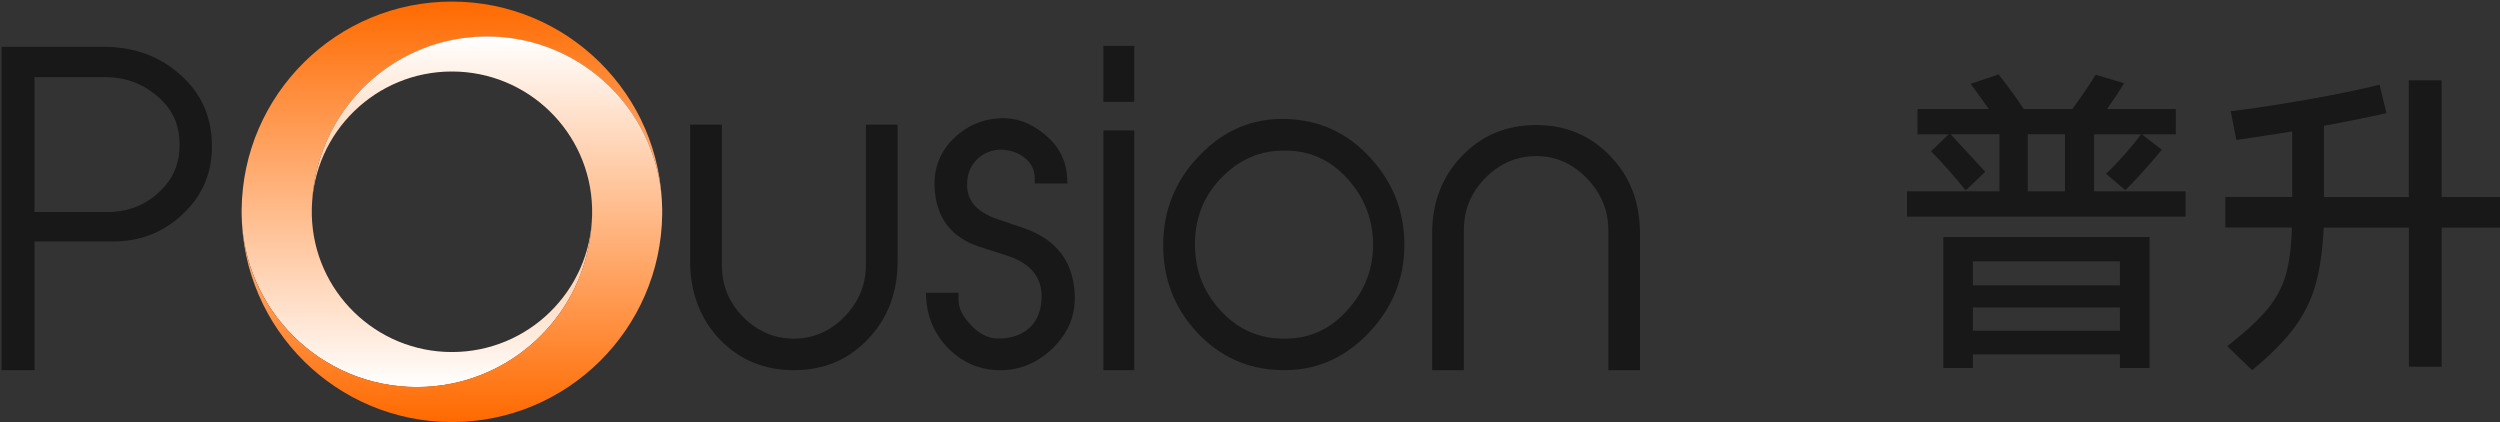 <?xml version="1.0" encoding="utf-8"?>
<!-- Generator: Adobe Illustrator 25.0.0, SVG Export Plug-In . SVG Version: 6.00 Build 0)  -->
<svg version="1.1" id="图层_2_1_" xmlns="http://www.w3.org/2000/svg" xmlns:xlink="http://www.w3.org/1999/xlink" x="0px"
	 y="0px" viewBox="0 0 2853.4 481.7" style="enable-background:new 0 0 2853.4 481.7;" xml:space="preserve">
<rect x="0" y="0" width="2853.4" height="481.7" fill="#333333" stroke="none"/>
<style type="text/css">
	.st0{fill:#181818;}
	.st1{fill:url(#SVGID_1_);}
	.st2{fill:url(#SVGID_2_);}
</style>
<g>
	<g>
		<path class="st0" d="M39.4,422.5H1.8V53.4h116c35.7,0,65.3,11,89.3,33.1c24,21.6,35.2,49.4,34.8,82.6
			c-0.5,30.2-11.7,55.2-33.8,75.8c-22.1,20.6-48.4,30.7-78.9,30.7H39.4V422.5z M122.1,242c23,0,42.8-7.2,58.7-22.1
			c17.4-15.4,25.4-35,24-59.5c-0.9-21.1-9.9-38.4-26.8-51.8C161.5,94.7,141.8,88,119.7,88H39.4V242H122.1z"/>
	</g>
	<g>
		<path class="st0" d="M2390.1,218.4h104.4v28.8h-317.9v-28.8h105.5v-65.2h-55.8l18.7,20.2l20.9,22.7l-22.3,21.2
			c-14.4-17.8-27.6-32.6-39.6-44.6l20.2-19.4h-35.6v-28.8h81.4c-10.6-14.9-17.5-24.5-20.9-28.8l32-10.8
			c11.3,14.4,20.9,27.6,28.8,39.6h55.4c13.4-18.7,22.3-31.8,26.6-39.2l32.4,9.7c-4.8,8.2-11.3,18-19.4,29.5h78.5v28.8h-38.9l23,17.6
			c-18,21.4-31.9,36.7-41.8,46.1l-22-18.7c6.5-6,13.4-13.2,20.9-21.6c7.4-8.4,13.8-16.2,19.1-23.4h-53.6V218.4z M2251.8,420H2218
			V270.6h235.4V420h-33.8v-15.5h-167.8V420z M2419.6,325.7v-27.4h-167.8v27.4H2419.6z M2251.8,350.9v26.6h167.8v-26.6H2251.8z
			 M2356.9,153.2h-42.5v65.2h42.5V153.2z"/>
		<path class="st0" d="M2853.4,224.9v34.9h-66.6v158.8h-37.4V259.8h-97.2c-1.2,25.9-4.4,47.8-9.5,65.7
			c-5.2,17.9-13.4,34.3-24.7,49.3c-11.3,15-27.1,30.9-47.5,47.7l-28.4-27.4c20.4-15.8,35.6-29.9,45.7-42.1
			c10.1-12.2,17.1-25.3,21.1-39.1c4-13.8,6.3-31.9,7-54.2h-76v-34.9h76.3V150c-14.2,2.4-35.4,5.6-63.7,9.7l-6.5-32.8
			c26.2-3.1,55.4-7.6,87.8-13.3s59.8-11.4,82.1-16.9l7.9,32.4c-21.1,4.8-44.9,9.6-71.3,14.4v81.4h96.8V91.7h37.4v133.2H2853.4z"/>
	</g>
	<g>
		<path class="st0" d="M1024.5,298.2c0,35.5-11.3,65.3-33.8,88.8c-22.1,23.5-50.3,35.5-84.6,35.5c-34.3,0-62.5-12-85-35.5
			c-22.1-23.5-33.4-53.3-33.4-88.8v-156h36.2v160.3c0,23,8,42.7,24.4,59.5c16.4,16.3,35.7,24.5,57.8,24.5c22.1,0,40.9-8.2,57.3-24.5
			c16.4-16.8,24.9-36.5,24.9-59.5V142.2h36.2V298.2z"/>
	</g>
	<g>
		<path class="st0" d="M1094.1,343.2c0,9.1,5.2,18.7,15,28.8c9.9,10.1,20.7,14.9,31.9,14.4c15-0.5,26.8-4.8,35.7-13.9
			c8-8.2,11.7-19.2,12.2-32.6c0.5-23.5-12.7-39.4-39-48l-31.5-10.1c-32.9-10.6-50.3-33.6-51.7-68.6c-0.9-21.1,6.1-39.4,20.7-54.2
			c15-14.9,32.9-23,54-24c18.3-1,35.2,5.3,50.7,18.2c16,13,24.4,28.8,25.8,48l0.5,8.2H1181V203c0-19.2-18.8-32.2-39.5-32.2
			c-20.2,0.5-37.1,16.3-37.6,37.4c-1.4,19.7,10.3,33.6,34.3,41.8l31,10.6c35.7,12.5,55,37,57.3,73c1.9,24.5-6.6,46.1-25.4,64.3
			c-18.8,17.8-40.4,25.9-64.8,24.5c-22.5-1.4-41.3-11-56.8-27.8c-15-16.8-22.6-37-22.6-60.5h37.1V343.2z"/>
	</g>
	<g>
		<path class="st0" d="M1294.6,116.3h-35.2V52.4h35.2V116.3z M1294.6,422.5h-35.2V148.9h35.2V422.5z"/>
	</g>
	<g>
		<path class="st0" d="M1560.6,381.6c-27.7,28.3-61.1,42.2-99.6,40.8c-37.1-1-69.1-15.4-94.9-43.2c-25.8-27.8-38.5-61-38.5-99.4
			c0-39.8,14.1-74.4,41.8-102.7c27.7-28.8,61.1-42.7,99.6-41.3c37.1,1.4,69.1,15.8,94.9,44.2c25.8,27.8,39,61,39,99.4
			C1602.9,318.7,1588.8,352.8,1560.6,381.6z M1461.5,386.4c29.6,1.4,54.5-8.6,75.2-31.2c21.1-22.6,31-48.5,30.5-78.7
			c-0.9-28.8-11.3-53.3-30.5-73.9c-19.3-20.6-42.3-30.7-69.5-30.7c-28.7-0.5-52.6,10.1-72.8,30.7c-20.2,20.6-30.1,45.1-30.5,74.4
			c-0.5,28.8,8.5,54.2,27.7,75.8S1433.7,385.5,1461.5,386.4z"/>
	</g>
	<g>
		<path class="st0" d="M1871.9,422.5h-36.2V262.7c0-23-8.5-42.7-24.9-59.5c-16.4-16.8-35.2-25-57.3-25s-41.8,8.2-58.3,25
			c-16.4,16.8-24.4,36.5-24.4,59.5v159.8h-36.2v-156c0-35.5,11.3-64.8,33.8-88.3c22.5-23.5,50.7-35.5,85-35.5
			c33.8,0,62,12,84.6,35.5s33.8,52.8,33.8,88.3V422.5z"/>
	</g>
	<g>
		<linearGradient id="SVGID_1_" gradientUnits="userSpaceOnUse" x1="515.826" y1="441.693" x2="515.826" y2="1.694">
			<stop  offset="0" style="stop-color:#FFFFFF"/>
			<stop  offset="1" style="stop-color:#FF6A00"/>
		</linearGradient>
		<path class="st1" d="M355.9,239.1c0,0.9,0,1.7,0,2.6c0,0.9,0,1.7,0,2.6c0,0.5,0,1,0,1.6c2.2,86.5,73,155.9,159.9,155.9
			c87,0,157.8-69.4,160-155.9c-1.9,94.9-70,173.6-160,191.9c-12.9,2.6-26.3,4-40,4c-109.6,0-198.6-88.2-200-197.4c0-0.9,0-1.7,0-2.6
			c0-0.9,0-1.7,0-2.6c1.4-131.4,108.3-237.4,240-237.4c131.7,0,238.6,106,240,237.4c-1.4-109.3-90.4-197.4-200-197.4
			c-13.7,0-27.1,1.4-40,4c-90,18.3-158,96.9-159.9,191.9C355.9,238.1,355.9,238.6,355.9,239.1z"/>
		<linearGradient id="SVGID_2_" gradientUnits="userSpaceOnUse" x1="515.846" y1="41.694" x2="515.846" y2="481.693">
			<stop  offset="0" style="stop-color:#FFFFFF"/>
			<stop  offset="1" style="stop-color:#FF6A00"/>
		</linearGradient>
		<path class="st2" d="M755.8,241.7c0,0.9,0,1.7,0,2.6c-1.4,131.4-108.3,237.4-240,237.4c-131.7,0-238.6-106.1-240-237.4
			c1.4,109.3,90.4,197.4,200,197.4c13.7,0,27.1-1.4,40-4c90-18.3,158-97,160-191.9c0-0.5,0-1,0-1.6c0-0.9,0-1.7,0-2.6
			c0-0.9,0-1.7,0-2.6c0-0.5,0-1,0-1.5c-2.2-86.5-73-155.9-160-155.9c-87,0-157.8,69.4-159.9,155.9c1.9-94.9,70-173.6,159.9-191.9
			c12.9-2.6,26.3-4,40-4c109.6,0,198.6,88.1,200,197.4C755.8,240,755.8,240.8,755.8,241.7z"/>
	</g>
</g>
</svg>
